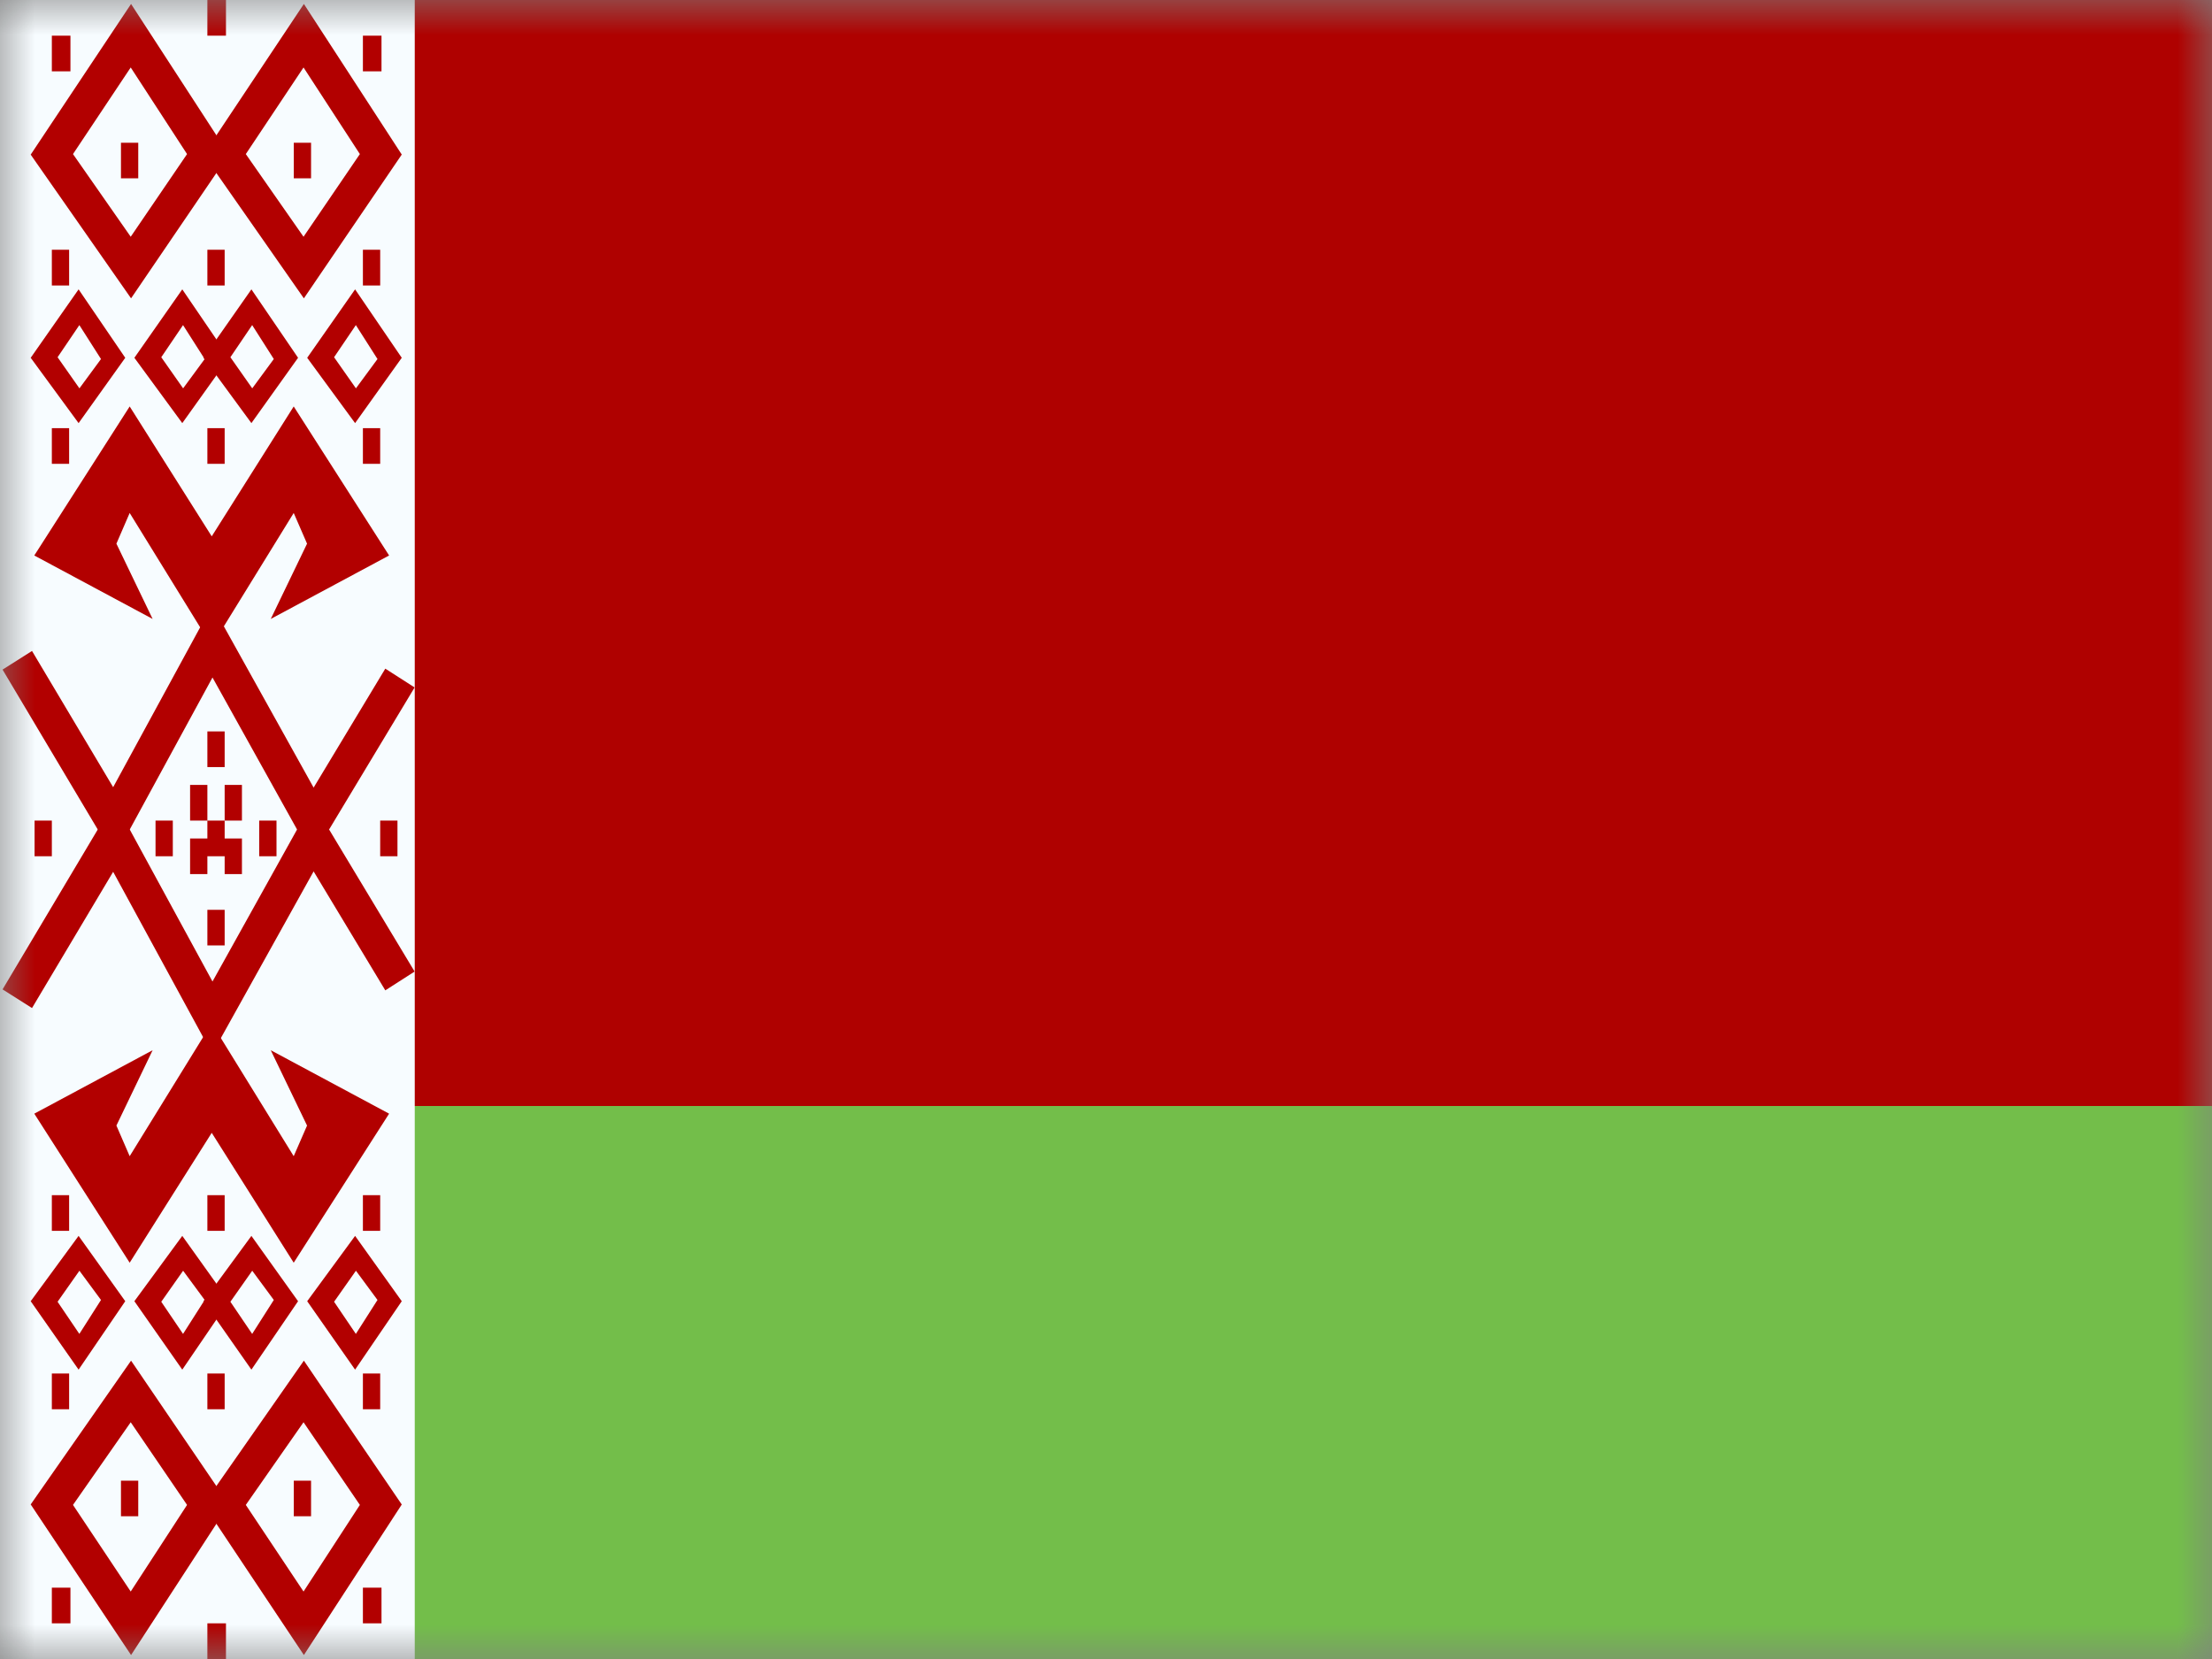 <svg width="32" height="24" viewBox="0 0 32 24" fill="none" xmlns="http://www.w3.org/2000/svg">
<rect x="0" y="0" width="32" height="24" fill="#808080" stroke="none"/>
<mask id="mask0_8997_12341" style="mask-type:luminance" maskUnits="userSpaceOnUse" x="0" y="0" width="32" height="24">
<rect width="32" height="24" fill="white"/>
</mask>
<g mask="url(#mask0_8997_12341)">
<path fill-rule="evenodd" clip-rule="evenodd" d="M0 0H32V24H0V0Z" fill="#73BE4A"/>
<path fill-rule="evenodd" clip-rule="evenodd" d="M0 0V16H32V0H0Z" fill="#AF0100"/>
<rect width="6" height="24" fill="#F7FCFF"/>
<path d="M3.312 2.236L1.896 4.316L0.444 2.237L1.896 0.057L3.312 2.236ZM1.056 2.229L1.891 3.425L2.706 2.229L1.891 0.976L1.056 2.229ZM2 2.58H1.75V2.065H2V2.58Z" fill="#B20000"/>
<path d="M1.812 5.176L1.137 6.121L0.444 5.176L1.137 4.186L1.812 5.176ZM0.833 5.168L1.149 5.618L1.461 5.194L1.148 4.703L0.833 5.168Z" fill="#B20000"/>
<path d="M3.312 5.176L2.637 6.121L1.944 5.176L2.637 4.186L3.312 5.176ZM2.333 5.168L2.649 5.618L2.961 5.194L2.648 4.703L2.333 5.168Z" fill="#B20000"/>
<path d="M4.312 5.176L3.637 6.121L2.944 5.176L3.637 4.186L4.312 5.176ZM3.333 5.168L3.649 5.618L3.961 5.194L3.648 4.703L3.333 5.168Z" fill="#B20000"/>
<path d="M5.812 5.176L5.137 6.121L4.444 5.176L5.137 4.186L5.812 5.176ZM4.833 5.168L5.149 5.618L5.461 5.194L5.148 4.703L4.833 5.168Z" fill="#B20000"/>
<path d="M5.812 2.236L4.396 4.316L2.944 2.237L4.396 0.057L5.812 2.236ZM3.556 2.229L4.391 3.425L5.206 2.229L4.391 0.976L3.556 2.229ZM4.5 2.58H4.25V2.065H4.5V2.58Z" fill="#B20000"/>
<path d="M1.656 12.406L0.037 9.687L0.463 9.417L1.637 11.388L3.069 8.756L4.537 11.394L5.574 9.673L5.998 9.945L4.52 12.4L3.074 9.801L1.656 12.406Z" fill="#B20000"/>
<path fill-rule="evenodd" clip-rule="evenodd" d="M0.75 0.516H1.019V1.032H0.75V0.516Z" fill="#B20000"/>
<path fill-rule="evenodd" clip-rule="evenodd" d="M3 0H3.269V0.516H3V0Z" fill="#B20000"/>
<path fill-rule="evenodd" clip-rule="evenodd" d="M5.25 0.516H5.519V1.032H5.25V0.516Z" fill="#B20000"/>
<path d="M1 4.13H0.75V3.613H1V4.13ZM3.25 4.13H3V3.613H3.25V4.13ZM5.5 4.13H5.25V3.613H5.5V4.13Z" fill="#B20000"/>
<path d="M1 6.71H0.75V6.194H1V6.71ZM3.25 6.71H3V6.194H3.25V6.71ZM5.5 6.71H5.25V6.194H5.5V6.71Z" fill="#B20000"/>
<path d="M5.629 8.036L3.917 8.954L4.442 7.865L4.249 7.421L3.129 9.238V9.453L3.063 9.345L2.996 9.453V9.238L1.876 7.421L1.684 7.865L2.208 8.954L0.496 8.036L1.876 5.88L3.063 7.759L4.249 5.88L5.629 8.036Z" fill="#B20000"/>
<path d="M3.25 13.677H3V13.162H3.25V13.677ZM3.25 12.13H3.5V12.645H3.25V12.387H3V12.645H2.75V12.13H3V11.871H3.25V12.13ZM0.75 12.387H0.5V11.871H0.75V12.387ZM2.5 12.387H2.25V11.871H2.5V12.387ZM4 12.387H3.75V11.871H4V12.387ZM5.75 12.387H5.5V11.871H5.75V12.387ZM3 11.871H2.75V11.355H3V11.871ZM3.5 11.871H3.25V11.355H3.5V11.871ZM3.25 11.097H3V10.581H3.25V11.097Z" fill="#B20000"/>
<path d="M3.312 21.765L1.896 19.684L0.444 21.764L1.896 23.943L3.312 21.765ZM1.056 21.771L1.891 20.575L2.706 21.771L1.891 23.024L1.056 21.771ZM2 21.42H1.75V21.935H2V21.42Z" fill="#B20000"/>
<path d="M1.812 18.824L1.137 17.879L0.444 18.824L1.137 19.814L1.812 18.824ZM0.833 18.832L1.149 18.383L1.461 18.806L1.148 19.297L0.833 18.832Z" fill="#B20000"/>
<path d="M3.312 18.824L2.637 17.879L1.944 18.824L2.637 19.814L3.312 18.824ZM2.333 18.832L2.649 18.383L2.961 18.806L2.648 19.297L2.333 18.832Z" fill="#B20000"/>
<path d="M4.312 18.824L3.637 17.879L2.944 18.824L3.637 19.814L4.312 18.824ZM3.333 18.832L3.649 18.383L3.961 18.806L3.648 19.297L3.333 18.832Z" fill="#B20000"/>
<path d="M5.812 18.824L5.137 17.879L4.444 18.824L5.137 19.814L5.812 18.824ZM4.833 18.832L5.149 18.383L5.461 18.806L5.148 19.297L4.833 18.832Z" fill="#B20000"/>
<path d="M5.812 21.765L4.396 19.684L2.944 21.764L4.396 23.943L5.812 21.765ZM3.556 21.771L4.391 20.575L5.206 21.771L4.391 23.024L3.556 21.771ZM4.5 21.42H4.25V21.935H4.5V21.42Z" fill="#B20000"/>
<path d="M1.656 11.594L0.037 14.313L0.463 14.583L1.637 12.612L3.069 15.244L4.537 12.606L5.574 14.327L5.998 14.055L4.52 11.6L3.074 14.199L1.656 11.594Z" fill="#B20000"/>
<path fill-rule="evenodd" clip-rule="evenodd" d="M0.75 23.484H1.019V22.968H0.75V23.484Z" fill="#B20000"/>
<path fill-rule="evenodd" clip-rule="evenodd" d="M3 24H3.269V23.484H3V24Z" fill="#B20000"/>
<path fill-rule="evenodd" clip-rule="evenodd" d="M5.25 23.484H5.519V22.968H5.25V23.484Z" fill="#B20000"/>
<path d="M1 19.87H0.75V20.387H1V19.87ZM3.25 19.87H3V20.387H3.25V19.87ZM5.5 19.87H5.25V20.387H5.5V19.87Z" fill="#B20000"/>
<path d="M1 17.29H0.75V17.806H1V17.29ZM3.25 17.29H3V17.806H3.25V17.29ZM5.5 17.29H5.25V17.806H5.5V17.29Z" fill="#B20000"/>
<path d="M5.629 16.111L3.917 15.193L4.442 16.283L4.249 16.726L3.129 14.91V14.694L3.063 14.803L2.996 14.694V14.91L1.876 16.726L1.684 16.283L2.208 15.193L0.496 16.111L1.876 18.267L3.063 16.388L4.249 18.267L5.629 16.111Z" fill="#B20000"/>
</g>
</svg>
